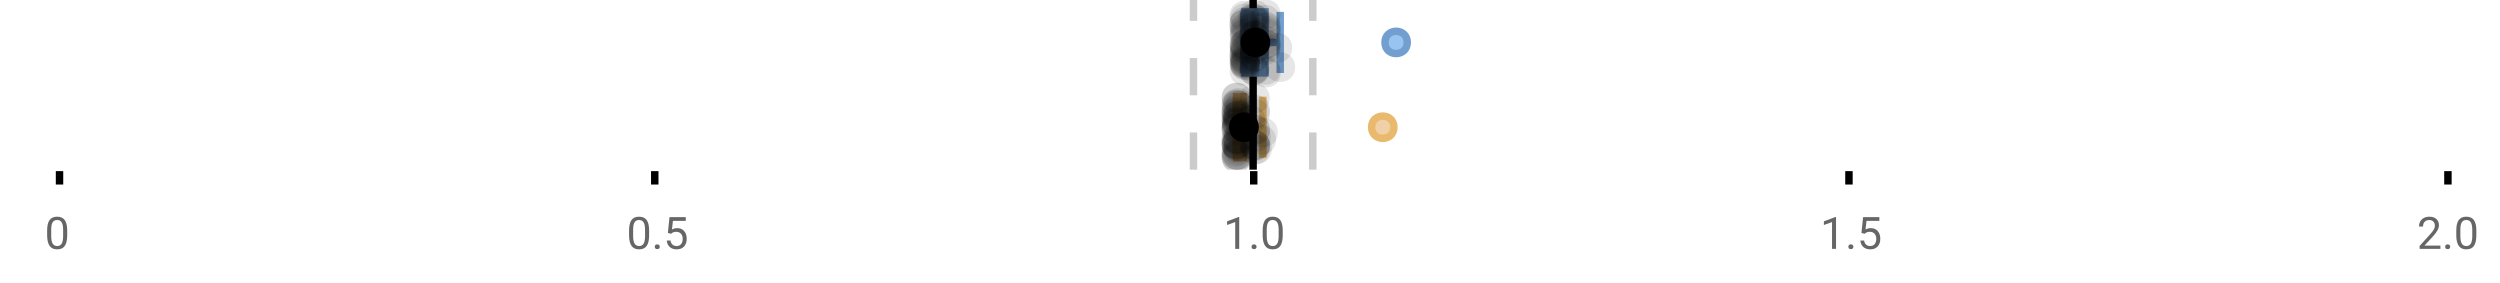 <?xml version="1.0" encoding="UTF-8"?>
<svg xmlns="http://www.w3.org/2000/svg" xmlns:xlink="http://www.w3.org/1999/xlink" width="672pt" height="76pt" viewBox="0 0 672 76" version="1.1">
<defs>
<clipPath id="clip1">
  <path d="M 335 0 L 338 0 L 338 45.602 L 335 45.602 Z M 335 0 "/>
</clipPath>
<clipPath id="clip2">
  <path d="M 319 0 L 322 0 L 322 45.602 L 319 45.602 Z M 319 0 "/>
</clipPath>
<clipPath id="clip3">
  <path d="M 351 0 L 354 0 L 354 45.602 L 351 45.602 Z M 351 0 "/>
</clipPath>
<clipPath id="clip4">
  <path d="M 340 2 L 403 2 L 403 45.602 L 340 45.602 Z M 340 2 "/>
</clipPath>
<clipPath id="clip5">
  <path d="M 303 2 L 366 2 L 366 45.602 L 303 45.602 Z M 303 2 "/>
</clipPath>
<clipPath id="clip6">
  <path d="M 328 37 L 337 37 L 337 45.602 L 328 45.602 Z M 328 37 "/>
</clipPath>
<clipPath id="clip7">
  <path d="M 328 38 L 337 38 L 337 45.602 L 328 45.602 Z M 328 38 "/>
</clipPath>
<clipPath id="clip8">
  <path d="M 328 37 L 337 37 L 337 45.602 L 328 45.602 Z M 328 37 "/>
</clipPath>
<clipPath id="clip9">
  <path d="M 328 38 L 337 38 L 337 45.602 L 328 45.602 Z M 328 38 "/>
</clipPath>
<clipPath id="clip10">
  <path d="M 328 37 L 337 37 L 337 45.602 L 328 45.602 Z M 328 37 "/>
</clipPath>
</defs>
<g id="surface539918">
<rect x="0" y="0" width="672" height="76" style="fill:rgb(100%,100%,100%);fill-opacity:1;stroke:none;"/>
<path style="fill:none;stroke-width:1;stroke-linecap:butt;stroke-linejoin:miter;stroke:rgb(0%,0%,0%);stroke-opacity:1;stroke-miterlimit:10;" d="M 8 23 L 8 24.801 " transform="matrix(2,0,0,2,0,0)"/>
<path style="fill:none;stroke-width:1;stroke-linecap:butt;stroke-linejoin:miter;stroke:rgb(0%,0%,0%);stroke-opacity:1;stroke-miterlimit:10;" d="M 88 23 L 88 24.801 " transform="matrix(2,0,0,2,0,0)"/>
<path style="fill:none;stroke-width:1;stroke-linecap:butt;stroke-linejoin:miter;stroke:rgb(0%,0%,0%);stroke-opacity:1;stroke-miterlimit:10;" d="M 168.5 23 L 168.5 24.801 " transform="matrix(2,0,0,2,0,0)"/>
<path style="fill:none;stroke-width:1;stroke-linecap:butt;stroke-linejoin:miter;stroke:rgb(0%,0%,0%);stroke-opacity:1;stroke-miterlimit:10;" d="M 248.5 23 L 248.5 24.801 " transform="matrix(2,0,0,2,0,0)"/>
<path style="fill:none;stroke-width:1;stroke-linecap:butt;stroke-linejoin:miter;stroke:rgb(0%,0%,0%);stroke-opacity:1;stroke-miterlimit:10;" d="M 329 23 L 329 24.801 " transform="matrix(2,0,0,2,0,0)"/>
<path style=" stroke:none;fill-rule:nonzero;fill:rgb(40%,40%,40%);fill-opacity:1;" d="M 18.062 63.262 C 18.062 64.535 17.844 65.48 17.406 66.105 C 16.977 66.723 16.301 67.027 15.375 67.027 C 14.469 67.027 13.797 66.727 13.359 66.121 C 12.922 65.52 12.691 64.613 12.672 63.402 L 12.672 61.965 C 12.672 60.707 12.883 59.773 13.312 59.168 C 13.75 58.555 14.43 58.246 15.359 58.246 C 16.273 58.246 16.953 58.543 17.391 59.137 C 17.828 59.723 18.051 60.629 18.062 61.855 Z M 16.969 61.777 C 16.969 60.863 16.836 60.195 16.578 59.777 C 16.328 59.352 15.922 59.137 15.359 59.137 C 14.805 59.137 14.398 59.352 14.141 59.777 C 13.891 60.195 13.766 60.836 13.766 61.699 L 13.766 63.434 C 13.766 64.352 13.895 65.035 14.156 65.48 C 14.426 65.918 14.832 66.137 15.375 66.137 C 15.906 66.137 16.301 65.93 16.562 65.512 C 16.82 65.098 16.957 64.445 16.969 63.559 Z M 12 55.77 "/>
<path style=" stroke:none;fill-rule:nonzero;fill:rgb(40%,40%,40%);fill-opacity:1;" d="M 174.484 63.262 C 174.484 64.535 174.266 65.48 173.828 66.105 C 173.398 66.723 172.723 67.027 171.797 67.027 C 170.891 67.027 170.219 66.727 169.781 66.121 C 169.344 65.52 169.113 64.613 169.094 63.402 L 169.094 61.965 C 169.094 60.707 169.305 59.773 169.734 59.168 C 170.172 58.555 170.852 58.246 171.781 58.246 C 172.695 58.246 173.375 58.543 173.812 59.137 C 174.25 59.723 174.473 60.629 174.484 61.855 Z M 173.391 61.777 C 173.391 60.863 173.258 60.195 173 59.777 C 172.75 59.352 172.344 59.137 171.781 59.137 C 171.227 59.137 170.82 59.352 170.562 59.777 C 170.312 60.195 170.188 60.836 170.188 61.699 L 170.188 63.434 C 170.188 64.352 170.316 65.035 170.578 65.48 C 170.848 65.918 171.254 66.137 171.797 66.137 C 172.328 66.137 172.723 65.93 172.984 65.512 C 173.242 65.098 173.379 64.445 173.391 63.559 Z M 176.004 66.34 C 176.004 66.152 176.055 65.996 176.16 65.871 C 176.273 65.746 176.441 65.684 176.66 65.684 C 176.887 65.684 177.059 65.746 177.176 65.871 C 177.289 65.996 177.348 66.152 177.348 66.34 C 177.348 66.52 177.289 66.668 177.176 66.793 C 177.059 66.906 176.887 66.965 176.66 66.965 C 176.441 66.965 176.273 66.906 176.16 66.793 C 176.055 66.668 176.004 66.52 176.004 66.34 Z M 179.523 62.621 L 179.961 58.371 L 184.336 58.371 L 184.336 59.371 L 180.883 59.371 L 180.617 61.699 C 181.043 61.449 181.523 61.324 182.055 61.324 C 182.824 61.324 183.438 61.586 183.898 62.105 C 184.355 62.617 184.586 63.309 184.586 64.184 C 184.586 65.059 184.344 65.754 183.867 66.262 C 183.398 66.773 182.734 67.027 181.883 67.027 C 181.133 67.027 180.516 66.82 180.039 66.402 C 179.559 65.977 179.289 65.395 179.227 64.652 L 180.242 64.652 C 180.312 65.145 180.492 65.512 180.773 65.762 C 181.055 66.012 181.422 66.137 181.883 66.137 C 182.383 66.137 182.777 65.965 183.07 65.621 C 183.359 65.277 183.508 64.805 183.508 64.199 C 183.508 63.629 183.352 63.168 183.039 62.824 C 182.727 62.48 182.309 62.309 181.789 62.309 C 181.32 62.309 180.949 62.41 180.68 62.605 L 180.398 62.84 Z M 168.422 55.77 "/>
<path style=" stroke:none;fill-rule:nonzero;fill:rgb(40%,40%,40%);fill-opacity:1;" d="M 333.105 66.902 L 332.027 66.902 L 332.027 59.684 L 329.84 60.48 L 329.84 59.496 L 332.949 58.324 L 333.105 58.324 Z M 336.422 66.34 C 336.422 66.152 336.473 65.996 336.578 65.871 C 336.691 65.746 336.859 65.684 337.078 65.684 C 337.305 65.684 337.477 65.746 337.594 65.871 C 337.707 65.996 337.766 66.152 337.766 66.34 C 337.766 66.52 337.707 66.668 337.594 66.793 C 337.477 66.906 337.305 66.965 337.078 66.965 C 336.859 66.965 336.691 66.906 336.578 66.793 C 336.473 66.668 336.422 66.52 336.422 66.34 Z M 344.797 63.262 C 344.797 64.535 344.578 65.48 344.141 66.105 C 343.711 66.723 343.035 67.027 342.109 67.027 C 341.203 67.027 340.531 66.727 340.094 66.121 C 339.656 65.52 339.426 64.613 339.406 63.402 L 339.406 61.965 C 339.406 60.707 339.617 59.773 340.047 59.168 C 340.484 58.555 341.164 58.246 342.094 58.246 C 343.008 58.246 343.688 58.543 344.125 59.137 C 344.562 59.723 344.785 60.629 344.797 61.855 Z M 343.703 61.777 C 343.703 60.863 343.57 60.195 343.312 59.777 C 343.062 59.352 342.656 59.137 342.094 59.137 C 341.539 59.137 341.133 59.352 340.875 59.777 C 340.625 60.195 340.5 60.836 340.5 61.699 L 340.5 63.434 C 340.5 64.352 340.629 65.035 340.891 65.48 C 341.16 65.918 341.566 66.137 342.109 66.137 C 342.641 66.137 343.035 65.93 343.297 65.512 C 343.555 65.098 343.691 64.445 343.703 63.559 Z M 328.84 55.77 "/>
<path style=" stroke:none;fill-rule:nonzero;fill:rgb(40%,40%,40%);fill-opacity:1;" d="M 493.527 66.902 L 492.449 66.902 L 492.449 59.684 L 490.262 60.48 L 490.262 59.496 L 493.371 58.324 L 493.527 58.324 Z M 496.844 66.34 C 496.844 66.152 496.895 65.996 497 65.871 C 497.113 65.746 497.281 65.684 497.5 65.684 C 497.727 65.684 497.898 65.746 498.016 65.871 C 498.129 65.996 498.188 66.152 498.188 66.34 C 498.188 66.52 498.129 66.668 498.016 66.793 C 497.898 66.906 497.727 66.965 497.5 66.965 C 497.281 66.965 497.113 66.906 497 66.793 C 496.895 66.668 496.844 66.52 496.844 66.34 Z M 500.359 62.621 L 500.797 58.371 L 505.172 58.371 L 505.172 59.371 L 501.719 59.371 L 501.453 61.699 C 501.879 61.449 502.359 61.324 502.891 61.324 C 503.66 61.324 504.273 61.586 504.734 62.105 C 505.191 62.617 505.422 63.309 505.422 64.184 C 505.422 65.059 505.18 65.754 504.703 66.262 C 504.234 66.773 503.57 67.027 502.719 67.027 C 501.969 67.027 501.352 66.82 500.875 66.402 C 500.395 65.977 500.125 65.395 500.062 64.652 L 501.078 64.652 C 501.148 65.145 501.328 65.512 501.609 65.762 C 501.891 66.012 502.258 66.137 502.719 66.137 C 503.219 66.137 503.613 65.965 503.906 65.621 C 504.195 65.277 504.344 64.805 504.344 64.199 C 504.344 63.629 504.188 63.168 503.875 62.824 C 503.562 62.48 503.145 62.309 502.625 62.309 C 502.156 62.309 501.785 62.41 501.516 62.605 L 501.234 62.84 Z M 489.262 55.77 "/>
<path style=" stroke:none;fill-rule:nonzero;fill:rgb(40%,40%,40%);fill-opacity:1;" d="M 655.98 66.902 L 650.387 66.902 L 650.387 66.121 L 653.34 62.84 C 653.777 62.34 654.078 61.941 654.246 61.637 C 654.41 61.324 654.496 61.004 654.496 60.668 C 654.496 60.223 654.359 59.855 654.09 59.574 C 653.828 59.285 653.469 59.137 653.012 59.137 C 652.48 59.137 652.062 59.293 651.762 59.605 C 651.457 59.91 651.309 60.336 651.309 60.887 L 650.23 60.887 C 650.23 60.098 650.48 59.461 650.98 58.98 C 651.488 58.492 652.168 58.246 653.012 58.246 C 653.812 58.246 654.441 58.457 654.902 58.871 C 655.359 59.289 655.59 59.848 655.59 60.543 C 655.59 61.379 655.051 62.379 653.98 63.543 L 651.699 66.012 L 655.98 66.012 Z M 657.266 66.34 C 657.266 66.152 657.316 65.996 657.422 65.871 C 657.535 65.746 657.703 65.684 657.922 65.684 C 658.148 65.684 658.32 65.746 658.438 65.871 C 658.551 65.996 658.609 66.152 658.609 66.34 C 658.609 66.52 658.551 66.668 658.438 66.793 C 658.32 66.906 658.148 66.965 657.922 66.965 C 657.703 66.965 657.535 66.906 657.422 66.793 C 657.316 66.668 657.266 66.52 657.266 66.34 Z M 665.641 63.262 C 665.641 64.535 665.422 65.48 664.984 66.105 C 664.555 66.723 663.879 67.027 662.953 67.027 C 662.047 67.027 661.375 66.727 660.938 66.121 C 660.5 65.52 660.27 64.613 660.25 63.402 L 660.25 61.965 C 660.25 60.707 660.461 59.773 660.891 59.168 C 661.328 58.555 662.008 58.246 662.938 58.246 C 663.852 58.246 664.531 58.543 664.969 59.137 C 665.406 59.723 665.629 60.629 665.641 61.855 Z M 664.547 61.777 C 664.547 60.863 664.414 60.195 664.156 59.777 C 663.906 59.352 663.5 59.137 662.938 59.137 C 662.383 59.137 661.977 59.352 661.719 59.777 C 661.469 60.195 661.344 60.836 661.344 61.699 L 661.344 63.434 C 661.344 64.352 661.473 65.035 661.734 65.48 C 662.004 65.918 662.41 66.137 662.953 66.137 C 663.484 66.137 663.879 65.93 664.141 65.512 C 664.398 65.098 664.535 64.445 664.547 63.559 Z M 649.684 55.77 "/>
<g clip-path="url(#clip1)" clip-rule="nonzero">
<path style="fill:none;stroke-width:1;stroke-linecap:butt;stroke-linejoin:miter;stroke:rgb(0%,0%,0%);stroke-opacity:1;stroke-miterlimit:10;" d="M -0.001 -0.001 L 22.8 -0.001 " transform="matrix(0,-2,2,0,336.841,45.6)"/>
</g>
<g clip-path="url(#clip2)" clip-rule="nonzero">
<path style="fill:none;stroke-width:1;stroke-linecap:butt;stroke-linejoin:miter;stroke:rgb(80%,80%,80%);stroke-opacity:1;stroke-dasharray:5,5;stroke-miterlimit:10;" d="M -0.001 0.001 L 22.8 0.001 " transform="matrix(0,-2,2,0,320.799,45.6)"/>
</g>
<g clip-path="url(#clip3)" clip-rule="nonzero">
<path style="fill:none;stroke-width:1;stroke-linecap:butt;stroke-linejoin:miter;stroke:rgb(80%,80%,80%);stroke-opacity:1;stroke-dasharray:5,5;stroke-miterlimit:10;" d="M -0.001 -0 L 22.8 -0 " transform="matrix(0,-2,2,0,352.883,45.6)"/>
</g>
<path style=" stroke:none;fill-rule:nonzero;fill:rgb(59.216%,76.863%,94.118%);fill-opacity:1;" d="M 334.621 3.191 L 340.039 3.191 L 340.039 19.605 L 334.621 19.605 Z M 334.621 3.191 "/>
<path style="fill:none;stroke-width:1;stroke-linecap:butt;stroke-linejoin:miter;stroke:rgb(44.706%,62.353%,81.176%);stroke-opacity:1;stroke-miterlimit:10;" d="M 168.42 1.596 L 168.42 9.805 Z M 168.42 1.596 " transform="matrix(2,0,0,2,0,0)"/>
<path style="fill:none;stroke-width:1;stroke-linecap:butt;stroke-linejoin:miter;stroke:rgb(44.706%,62.353%,81.176%);stroke-opacity:1;stroke-miterlimit:10;" d="M 167.311 1.596 L 170.02 1.596 L 170.02 9.803 L 167.311 9.803 Z M 167.311 1.596 " transform="matrix(2,0,0,2,0,0)"/>
<path style="fill:none;stroke-width:1;stroke-linecap:butt;stroke-linejoin:miter;stroke:rgb(44.706%,62.353%,81.176%);stroke-opacity:1;stroke-miterlimit:10;" d="M 167.186 1.596 L 167.186 9.805 M 167.186 5.699 L 167.311 5.699 M 172.062 1.596 L 172.062 9.805 M 172.062 5.699 L 170.02 5.699 Z M 172.062 5.699 " transform="matrix(2,0,0,2,0,0)"/>
<path style="fill-rule:nonzero;fill:rgb(59.216%,76.863%,94.118%);fill-opacity:1;stroke-width:1;stroke-linecap:butt;stroke-linejoin:miter;stroke:rgb(44.706%,62.353%,81.176%);stroke-opacity:1;stroke-miterlimit:10;" d="M 189.139 5.699 C 189.139 7.699 186.139 7.699 186.139 5.699 C 186.139 3.699 189.139 3.699 189.139 5.699 Z M 189.139 5.699 " transform="matrix(2,0,0,2,0,0)"/>
<path style="fill-rule:nonzero;fill:rgb(0%,0%,0%);fill-opacity:1;stroke-width:1;stroke-linecap:butt;stroke-linejoin:miter;stroke:rgb(0%,0%,0%);stroke-opacity:1;stroke-miterlimit:10;" d="M 170.217 5.699 C 170.217 7.699 167.217 7.699 167.217 5.699 C 167.217 3.699 170.217 3.699 170.217 5.699 Z M 170.217 5.699 " transform="matrix(2,0,0,2,0,0)"/>
<path style=" stroke:none;fill-rule:nonzero;fill:rgb(0%,0%,0%);fill-opacity:0.098;" d="M 338.371 6.66 C 338.371 11.996 330.371 11.996 330.371 6.66 C 330.371 1.328 338.371 1.328 338.371 6.66 Z M 338.371 6.66 "/>
<path style=" stroke:none;fill-rule:nonzero;fill:rgb(0%,0%,0%);fill-opacity:0.098;" d="M 338.449 14.836 C 338.449 20.172 330.449 20.172 330.449 14.836 C 330.449 9.504 338.449 9.504 338.449 14.836 Z M 338.449 14.836 "/>
<path style=" stroke:none;fill-rule:nonzero;fill:rgb(0%,0%,0%);fill-opacity:0.098;" d="M 338.48 12.168 C 338.48 17.5 330.48 17.5 330.48 12.168 C 330.48 6.836 338.48 6.836 338.48 12.168 Z M 338.48 12.168 "/>
<path style=" stroke:none;fill-rule:nonzero;fill:rgb(0%,0%,0%);fill-opacity:0.098;" d="M 338.484 15.32 C 338.484 20.652 330.484 20.652 330.484 15.32 C 330.484 9.988 338.484 9.988 338.484 15.32 Z M 338.484 15.32 "/>
<path style=" stroke:none;fill-rule:nonzero;fill:rgb(0%,0%,0%);fill-opacity:0.098;" d="M 338.496 16.645 C 338.496 21.977 330.496 21.977 330.496 16.645 C 330.496 11.312 338.496 11.312 338.496 16.645 Z M 338.496 16.645 "/>
<path style=" stroke:none;fill-rule:nonzero;fill:rgb(0%,0%,0%);fill-opacity:0.098;" d="M 338.508 4.234 C 338.508 9.566 330.508 9.566 330.508 4.234 C 330.508 -1.102 338.508 -1.102 338.508 4.234 Z M 338.508 4.234 "/>
<path style=" stroke:none;fill-rule:nonzero;fill:rgb(0%,0%,0%);fill-opacity:0.098;" d="M 338.52 9.348 C 338.52 14.684 330.52 14.684 330.52 9.348 C 330.52 4.016 338.52 4.016 338.52 9.348 Z M 338.52 9.348 "/>
<path style=" stroke:none;fill-rule:nonzero;fill:rgb(0%,0%,0%);fill-opacity:0.098;" d="M 338.523 17.043 C 338.523 22.379 330.523 22.379 330.523 17.043 C 330.523 11.711 338.523 11.711 338.523 17.043 Z M 338.523 17.043 "/>
<path style=" stroke:none;fill-rule:nonzero;fill:rgb(0%,0%,0%);fill-opacity:0.098;" d="M 338.547 19.062 C 338.547 24.395 330.547 24.395 330.547 19.062 C 330.547 13.727 338.547 13.727 338.547 19.062 Z M 338.547 19.062 "/>
<path style=" stroke:none;fill-rule:nonzero;fill:rgb(0%,0%,0%);fill-opacity:0.098;" d="M 338.562 12.004 C 338.562 17.336 330.562 17.336 330.562 12.004 C 330.562 6.672 338.562 6.672 338.562 12.004 Z M 338.562 12.004 "/>
<path style=" stroke:none;fill-rule:nonzero;fill:rgb(0%,0%,0%);fill-opacity:0.098;" d="M 338.566 6.465 C 338.566 11.797 330.566 11.797 330.566 6.465 C 330.566 1.129 338.566 1.129 338.566 6.465 Z M 338.566 6.465 "/>
<path style=" stroke:none;fill-rule:nonzero;fill:rgb(0%,0%,0%);fill-opacity:0.098;" d="M 338.582 14.242 C 338.582 19.578 330.582 19.578 330.582 14.242 C 330.582 8.91 338.582 8.91 338.582 14.242 Z M 338.582 14.242 "/>
<path style=" stroke:none;fill-rule:nonzero;fill:rgb(0%,0%,0%);fill-opacity:0.098;" d="M 338.594 13.711 C 338.594 19.043 330.594 19.043 330.594 13.711 C 330.594 8.375 338.594 8.375 338.594 13.711 Z M 338.594 13.711 "/>
<path style=" stroke:none;fill-rule:nonzero;fill:rgb(0%,0%,0%);fill-opacity:0.098;" d="M 338.598 8.156 C 338.598 13.488 330.598 13.488 330.598 8.156 C 330.598 2.824 338.598 2.824 338.598 8.156 Z M 338.598 8.156 "/>
<path style=" stroke:none;fill-rule:nonzero;fill:rgb(0%,0%,0%);fill-opacity:0.098;" d="M 338.605 13.035 C 338.605 18.367 330.605 18.367 330.605 13.035 C 330.605 7.703 338.605 7.703 338.605 13.035 Z M 338.605 13.035 "/>
<path style=" stroke:none;fill-rule:nonzero;fill:rgb(0%,0%,0%);fill-opacity:0.098;" d="M 338.629 4.891 C 338.629 10.223 330.629 10.223 330.629 4.891 C 330.629 -0.445 338.629 -0.445 338.629 4.891 Z M 338.629 4.891 "/>
<path style=" stroke:none;fill-rule:nonzero;fill:rgb(0%,0%,0%);fill-opacity:0.098;" d="M 338.645 12.547 C 338.645 17.879 330.645 17.879 330.645 12.547 C 330.645 7.215 338.645 7.215 338.645 12.547 Z M 338.645 12.547 "/>
<path style=" stroke:none;fill-rule:nonzero;fill:rgb(0%,0%,0%);fill-opacity:0.098;" d="M 338.668 5.859 C 338.668 11.195 330.668 11.195 330.668 5.859 C 330.668 0.527 338.668 0.527 338.668 5.859 Z M 338.668 5.859 "/>
<path style=" stroke:none;fill-rule:nonzero;fill:rgb(0%,0%,0%);fill-opacity:0.098;" d="M 338.676 8.797 C 338.676 14.133 330.676 14.133 330.676 8.797 C 330.676 3.465 338.676 3.465 338.676 8.797 Z M 338.676 8.797 "/>
<path style=" stroke:none;fill-rule:nonzero;fill:rgb(0%,0%,0%);fill-opacity:0.098;" d="M 338.684 10.059 C 338.684 15.391 330.684 15.391 330.684 10.059 C 330.684 4.727 338.684 4.727 338.684 10.059 Z M 338.684 10.059 "/>
<path style=" stroke:none;fill-rule:nonzero;fill:rgb(0%,0%,0%);fill-opacity:0.098;" d="M 338.691 15.977 C 338.691 21.309 330.691 21.309 330.691 15.977 C 330.691 10.645 338.691 10.645 338.691 15.977 Z M 338.691 15.977 "/>
<path style=" stroke:none;fill-rule:nonzero;fill:rgb(0%,0%,0%);fill-opacity:0.098;" d="M 338.695 15.859 C 338.695 21.195 330.695 21.195 330.695 15.859 C 330.695 10.527 338.695 10.527 338.695 15.859 Z M 338.695 15.859 "/>
<path style=" stroke:none;fill-rule:nonzero;fill:rgb(0%,0%,0%);fill-opacity:0.098;" d="M 338.699 7.535 C 338.699 12.867 330.699 12.867 330.699 7.535 C 330.699 2.199 338.699 2.199 338.699 7.535 Z M 338.699 7.535 "/>
<path style=" stroke:none;fill-rule:nonzero;fill:rgb(0%,0%,0%);fill-opacity:0.098;" d="M 338.707 17.391 C 338.707 22.723 330.707 22.723 330.707 17.391 C 330.707 12.059 338.707 12.059 338.707 17.391 Z M 338.707 17.391 "/>
<path style=" stroke:none;fill-rule:nonzero;fill:rgb(0%,0%,0%);fill-opacity:0.098;" d="M 338.742 16.504 C 338.742 21.836 330.742 21.836 330.742 16.504 C 330.742 11.168 338.742 11.168 338.742 16.504 Z M 338.742 16.504 "/>
<path style=" stroke:none;fill-rule:nonzero;fill:rgb(0%,0%,0%);fill-opacity:0.098;" d="M 338.746 11.809 C 338.746 17.145 330.746 17.145 330.746 11.809 C 330.746 6.477 338.746 6.477 338.746 11.809 Z M 338.746 11.809 "/>
<path style=" stroke:none;fill-rule:nonzero;fill:rgb(0%,0%,0%);fill-opacity:0.098;" d="M 338.746 16.941 C 338.746 22.277 330.746 22.277 330.746 16.941 C 330.746 11.609 338.746 11.609 338.746 16.941 Z M 338.746 16.941 "/>
<path style=" stroke:none;fill-rule:nonzero;fill:rgb(0%,0%,0%);fill-opacity:0.098;" d="M 338.746 17.562 C 338.746 22.895 330.746 22.895 330.746 17.562 C 330.746 12.227 338.746 12.227 338.746 17.562 Z M 338.746 17.562 "/>
<path style=" stroke:none;fill-rule:nonzero;fill:rgb(0%,0%,0%);fill-opacity:0.098;" d="M 338.766 13.312 C 338.766 18.645 330.766 18.645 330.766 13.312 C 330.766 7.98 338.766 7.98 338.766 13.312 Z M 338.766 13.312 "/>
<path style=" stroke:none;fill-rule:nonzero;fill:rgb(0%,0%,0%);fill-opacity:0.098;" d="M 340.672 5.055 C 340.672 10.391 332.672 10.391 332.672 5.055 C 332.672 -0.277 340.672 -0.277 340.672 5.055 Z M 340.672 5.055 "/>
<path style=" stroke:none;fill-rule:nonzero;fill:rgb(0%,0%,0%);fill-opacity:0.098;" d="M 341.008 9.461 C 341.008 14.797 333.008 14.797 333.008 9.461 C 333.008 4.129 341.008 4.129 341.008 9.461 Z M 341.008 9.461 "/>
<path style=" stroke:none;fill-rule:nonzero;fill:rgb(0%,0%,0%);fill-opacity:0.098;" d="M 341.008 18.879 C 341.008 24.215 333.008 24.215 333.008 18.879 C 333.008 13.547 341.008 13.547 341.008 18.879 Z M 341.008 18.879 "/>
<path style=" stroke:none;fill-rule:nonzero;fill:rgb(0%,0%,0%);fill-opacity:0.098;" d="M 341.047 4.988 C 341.047 10.32 333.047 10.32 333.047 4.988 C 333.047 -0.344 341.047 -0.344 341.047 4.988 Z M 341.047 4.988 "/>
<path style=" stroke:none;fill-rule:nonzero;fill:rgb(0%,0%,0%);fill-opacity:0.098;" d="M 341.047 15.461 C 341.047 20.797 333.047 20.797 333.047 15.461 C 333.047 10.129 341.047 10.129 341.047 15.461 Z M 341.047 15.461 "/>
<path style=" stroke:none;fill-rule:nonzero;fill:rgb(0%,0%,0%);fill-opacity:0.098;" d="M 341.109 18.938 C 341.109 24.273 333.109 24.273 333.109 18.938 C 333.109 13.605 341.109 13.605 341.109 18.938 Z M 341.109 18.938 "/>
<path style=" stroke:none;fill-rule:nonzero;fill:rgb(0%,0%,0%);fill-opacity:0.098;" d="M 341.121 7.16 C 341.121 12.496 333.121 12.496 333.121 7.16 C 333.121 1.828 341.121 1.828 341.121 7.16 Z M 341.121 7.16 "/>
<path style=" stroke:none;fill-rule:nonzero;fill:rgb(0%,0%,0%);fill-opacity:0.098;" d="M 341.16 9.566 C 341.16 14.898 333.16 14.898 333.16 9.566 C 333.16 4.234 341.16 4.234 341.16 9.566 Z M 341.16 9.566 "/>
<path style=" stroke:none;fill-rule:nonzero;fill:rgb(0%,0%,0%);fill-opacity:0.098;" d="M 341.18 3.91 C 341.18 9.246 333.18 9.246 333.18 3.91 C 333.18 -1.422 341.18 -1.422 341.18 3.91 Z M 341.18 3.91 "/>
<path style=" stroke:none;fill-rule:nonzero;fill:rgb(0%,0%,0%);fill-opacity:0.098;" d="M 341.219 18.418 C 341.219 23.75 333.219 23.75 333.219 18.418 C 333.219 13.086 341.219 13.086 341.219 18.418 Z M 341.219 18.418 "/>
<path style=" stroke:none;fill-rule:nonzero;fill:rgb(0%,0%,0%);fill-opacity:0.098;" d="M 341.23 15.035 C 341.23 20.367 333.23 20.367 333.23 15.035 C 333.23 9.699 341.23 9.699 341.23 15.035 Z M 341.23 15.035 "/>
<path style=" stroke:none;fill-rule:nonzero;fill:rgb(0%,0%,0%);fill-opacity:0.098;" d="M 341.254 13.469 C 341.254 18.805 333.254 18.805 333.254 13.469 C 333.254 8.137 341.254 8.137 341.254 13.469 Z M 341.254 13.469 "/>
<path style=" stroke:none;fill-rule:nonzero;fill:rgb(0%,0%,0%);fill-opacity:0.098;" d="M 341.297 12.762 C 341.297 18.098 333.297 18.098 333.297 12.762 C 333.297 7.43 341.297 7.43 341.297 12.762 Z M 341.297 12.762 "/>
<path style=" stroke:none;fill-rule:nonzero;fill:rgb(0%,0%,0%);fill-opacity:0.098;" d="M 341.316 5.871 C 341.316 11.203 333.316 11.203 333.316 5.871 C 333.316 0.539 341.316 0.539 341.316 5.871 Z M 341.316 5.871 "/>
<path style=" stroke:none;fill-rule:nonzero;fill:rgb(0%,0%,0%);fill-opacity:0.098;" d="M 341.328 5.207 C 341.328 10.539 333.328 10.539 333.328 5.207 C 333.328 -0.125 341.328 -0.125 341.328 5.207 Z M 341.328 5.207 "/>
<path style=" stroke:none;fill-rule:nonzero;fill:rgb(0%,0%,0%);fill-opacity:0.098;" d="M 344.023 13.457 C 344.023 18.789 336.023 18.789 336.023 13.457 C 336.023 8.121 344.023 8.121 344.023 13.457 Z M 344.023 13.457 "/>
<path style=" stroke:none;fill-rule:nonzero;fill:rgb(0%,0%,0%);fill-opacity:0.098;" d="M 344.094 5.336 C 344.094 10.668 336.094 10.668 336.094 5.336 C 336.094 0 344.094 0 344.094 5.336 Z M 344.094 5.336 "/>
<path style=" stroke:none;fill-rule:nonzero;fill:rgb(0%,0%,0%);fill-opacity:0.098;" d="M 344.105 18.793 C 344.105 24.125 336.105 24.125 336.105 18.793 C 336.105 13.461 344.105 13.461 344.105 18.793 Z M 344.105 18.793 "/>
<path style=" stroke:none;fill-rule:nonzero;fill:rgb(0%,0%,0%);fill-opacity:0.098;" d="M 344.184 10.918 C 344.184 16.25 336.184 16.25 336.184 10.918 C 336.184 5.582 344.184 5.582 344.184 10.918 Z M 344.184 10.918 "/>
<path style=" stroke:none;fill-rule:nonzero;fill:rgb(0%,0%,0%);fill-opacity:0.098;" d="M 344.195 3.848 C 344.195 9.18 336.195 9.18 336.195 3.848 C 336.195 -1.484 344.195 -1.484 344.195 3.848 Z M 344.195 3.848 "/>
<path style=" stroke:none;fill-rule:nonzero;fill:rgb(0%,0%,0%);fill-opacity:0.098;" d="M 344.211 11.82 C 344.211 17.156 336.211 17.156 336.211 11.82 C 336.211 6.488 344.211 6.488 344.211 11.82 Z M 344.211 11.82 "/>
<path style=" stroke:none;fill-rule:nonzero;fill:rgb(0%,0%,0%);fill-opacity:0.098;" d="M 344.215 11.988 C 344.215 17.32 336.215 17.32 336.215 11.988 C 336.215 6.656 344.215 6.656 344.215 11.988 Z M 344.215 11.988 "/>
<path style=" stroke:none;fill-rule:nonzero;fill:rgb(0%,0%,0%);fill-opacity:0.098;" d="M 344.227 8.25 C 344.227 13.582 336.227 13.582 336.227 8.25 C 336.227 2.918 344.227 2.918 344.227 8.25 Z M 344.227 8.25 "/>
<path style=" stroke:none;fill-rule:nonzero;fill:rgb(0%,0%,0%);fill-opacity:0.098;" d="M 344.242 7.547 C 344.242 12.883 336.242 12.883 336.242 7.547 C 336.242 2.215 344.242 2.215 344.242 7.547 Z M 344.242 7.547 "/>
<path style=" stroke:none;fill-rule:nonzero;fill:rgb(0%,0%,0%);fill-opacity:0.098;" d="M 344.246 7.094 C 344.246 12.43 336.246 12.43 336.246 7.094 C 336.246 1.762 344.246 1.762 344.246 7.094 Z M 344.246 7.094 "/>
<path style=" stroke:none;fill-rule:nonzero;fill:rgb(0%,0%,0%);fill-opacity:0.098;" d="M 344.25 8.969 C 344.25 14.301 336.25 14.301 336.25 8.969 C 336.25 3.633 344.25 3.633 344.25 8.969 Z M 344.25 8.969 "/>
<path style=" stroke:none;fill-rule:nonzero;fill:rgb(0%,0%,0%);fill-opacity:0.098;" d="M 344.254 12.812 C 344.254 18.145 336.254 18.145 336.254 12.812 C 336.254 7.48 344.254 7.48 344.254 12.812 Z M 344.254 12.812 "/>
<path style=" stroke:none;fill-rule:nonzero;fill:rgb(0%,0%,0%);fill-opacity:0.098;" d="M 344.301 19.492 C 344.301 24.824 336.301 24.824 336.301 19.492 C 336.301 14.156 344.301 14.156 344.301 19.492 Z M 344.301 19.492 "/>
<path style=" stroke:none;fill-rule:nonzero;fill:rgb(0%,0%,0%);fill-opacity:0.098;" d="M 347.328 12.84 C 347.328 18.172 339.328 18.172 339.328 12.84 C 339.328 7.504 347.328 7.504 347.328 12.84 Z M 347.328 12.84 "/>
<path style=" stroke:none;fill-rule:nonzero;fill:rgb(0%,0%,0%);fill-opacity:0.098;" d="M 348.125 18.039 C 348.125 23.371 340.125 23.371 340.125 18.039 C 340.125 12.707 348.125 12.707 348.125 18.039 Z M 348.125 18.039 "/>
<path style=" stroke:none;fill-rule:nonzero;fill:rgb(93.725%,81.569%,65.49%);fill-opacity:1;" d="M 332.391 25.992 L 334.16 25.992 L 334.16 42.406 L 332.391 42.406 Z M 332.391 25.992 "/>
<path style="fill:none;stroke-width:1;stroke-linecap:butt;stroke-linejoin:miter;stroke:rgb(91.373%,72.549%,43.137%);stroke-opacity:1;stroke-miterlimit:10;" d="M 166.318 12.996 L 166.318 21.203 Z M 166.318 12.996 " transform="matrix(2,0,0,2,0,0)"/>
<path style="fill:none;stroke-width:1;stroke-linecap:butt;stroke-linejoin:miter;stroke:rgb(91.373%,72.549%,43.137%);stroke-opacity:1;stroke-miterlimit:10;" d="M 166.195 12.996 L 167.08 12.996 L 167.08 21.203 L 166.195 21.203 Z M 166.195 12.996 " transform="matrix(2,0,0,2,0,0)"/>
<path style="fill:none;stroke-width:1;stroke-linecap:butt;stroke-linejoin:miter;stroke:rgb(91.373%,72.549%,43.137%);stroke-opacity:1;stroke-miterlimit:10;" d="M 166.16 12.996 L 166.16 21.203 M 166.16 17.1 L 166.195 17.1 M 169.732 12.996 L 169.732 21.203 M 169.732 17.1 L 167.08 17.1 Z M 169.732 17.1 " transform="matrix(2,0,0,2,0,0)"/>
<path style=" stroke:none;fill-rule:nonzero;fill:rgb(93.725%,81.569%,65.49%);fill-opacity:1;" d="M 374.688 34.199 C 374.688 38.199 368.688 38.199 368.688 34.199 C 368.688 30.199 374.688 30.199 374.688 34.199 Z M 374.688 34.199 "/>
<g clip-path="url(#clip4)" clip-rule="nonzero">
<path style="fill:none;stroke-width:1;stroke-linecap:butt;stroke-linejoin:miter;stroke:rgb(91.373%,72.549%,43.137%);stroke-opacity:1;stroke-miterlimit:10;" d="M 187.344 17.1 C 187.344 19.1 184.344 19.1 184.344 17.1 C 184.344 15.1 187.344 15.1 187.344 17.1 Z M 187.344 17.1 " transform="matrix(2,0,0,2,0,0)"/>
</g>
<path style=" stroke:none;fill-rule:nonzero;fill:rgb(0%,0%,0%);fill-opacity:1;" d="M 337.371 34.199 C 337.371 38.199 331.371 38.199 331.371 34.199 C 331.371 30.199 337.371 30.199 337.371 34.199 Z M 337.371 34.199 "/>
<g clip-path="url(#clip5)" clip-rule="nonzero">
<path style="fill:none;stroke-width:1;stroke-linecap:butt;stroke-linejoin:miter;stroke:rgb(0%,0%,0%);stroke-opacity:1;stroke-miterlimit:10;" d="M 168.686 17.1 C 168.686 19.1 165.686 19.1 165.686 17.1 C 165.686 15.1 168.686 15.1 168.686 17.1 Z M 168.686 17.1 " transform="matrix(2,0,0,2,0,0)"/>
</g>
<path style=" stroke:none;fill-rule:nonzero;fill:rgb(0%,0%,0%);fill-opacity:0.098;" d="M 336.32 30.117 C 336.32 35.449 328.32 35.449 328.32 30.117 C 328.32 24.781 336.32 24.781 336.32 30.117 Z M 336.32 30.117 "/>
<path style=" stroke:none;fill-rule:nonzero;fill:rgb(0%,0%,0%);fill-opacity:0.098;" d="M 336.336 34.945 C 336.336 40.277 328.336 40.277 328.336 34.945 C 328.336 29.609 336.336 29.609 336.336 34.945 Z M 336.336 34.945 "/>
<path style=" stroke:none;fill-rule:nonzero;fill:rgb(0%,0%,0%);fill-opacity:0.098;" d="M 336.336 31.609 C 336.336 36.945 328.336 36.945 328.336 31.609 C 328.336 26.277 336.336 26.277 336.336 31.609 Z M 336.336 31.609 "/>
<g clip-path="url(#clip6)" clip-rule="nonzero">
<path style=" stroke:none;fill-rule:nonzero;fill:rgb(0%,0%,0%);fill-opacity:0.098;" d="M 336.34 41.648 C 336.34 46.984 328.34 46.984 328.34 41.648 C 328.34 36.316 336.34 36.316 336.34 41.648 Z M 336.34 41.648 "/>
</g>
<path style=" stroke:none;fill-rule:nonzero;fill:rgb(0%,0%,0%);fill-opacity:0.098;" d="M 336.34 38.562 C 336.34 43.895 328.34 43.895 328.34 38.562 C 328.34 33.23 336.34 33.23 336.34 38.562 Z M 336.34 38.562 "/>
<path style=" stroke:none;fill-rule:nonzero;fill:rgb(0%,0%,0%);fill-opacity:0.098;" d="M 336.352 28.074 C 336.352 33.406 328.352 33.406 328.352 28.074 C 328.352 22.738 336.352 22.738 336.352 28.074 Z M 336.352 28.074 "/>
<path style=" stroke:none;fill-rule:nonzero;fill:rgb(0%,0%,0%);fill-opacity:0.098;" d="M 336.355 40.836 C 336.355 46.168 328.355 46.168 328.355 40.836 C 328.355 35.5 336.355 35.5 336.355 40.836 Z M 336.355 40.836 "/>
<path style=" stroke:none;fill-rule:nonzero;fill:rgb(0%,0%,0%);fill-opacity:0.098;" d="M 336.359 37.582 C 336.359 42.914 328.359 42.914 328.359 37.582 C 328.359 32.25 336.359 32.25 336.359 37.582 Z M 336.359 37.582 "/>
<path style=" stroke:none;fill-rule:nonzero;fill:rgb(0%,0%,0%);fill-opacity:0.098;" d="M 336.363 38.633 C 336.363 43.965 328.363 43.965 328.363 38.633 C 328.363 33.297 336.363 33.297 336.363 38.633 Z M 336.363 38.633 "/>
<path style=" stroke:none;fill-rule:nonzero;fill:rgb(0%,0%,0%);fill-opacity:0.098;" d="M 336.367 34.508 C 336.367 39.844 328.367 39.844 328.367 34.508 C 328.367 29.176 336.367 29.176 336.367 34.508 Z M 336.367 34.508 "/>
<path style=" stroke:none;fill-rule:nonzero;fill:rgb(0%,0%,0%);fill-opacity:0.098;" d="M 336.367 38.844 C 336.367 44.176 328.367 44.176 328.367 38.844 C 328.367 33.512 336.367 33.512 336.367 38.844 Z M 336.367 38.844 "/>
<path style=" stroke:none;fill-rule:nonzero;fill:rgb(0%,0%,0%);fill-opacity:0.098;" d="M 336.379 37.297 C 336.379 42.629 328.379 42.629 328.379 37.297 C 328.379 31.965 336.379 31.965 336.379 37.297 Z M 336.379 37.297 "/>
<path style=" stroke:none;fill-rule:nonzero;fill:rgb(0%,0%,0%);fill-opacity:0.098;" d="M 336.383 29.512 C 336.383 34.848 328.383 34.848 328.383 29.512 C 328.383 24.18 336.383 24.18 336.383 29.512 Z M 336.383 29.512 "/>
<path style=" stroke:none;fill-rule:nonzero;fill:rgb(0%,0%,0%);fill-opacity:0.098;" d="M 336.387 32.77 C 336.387 38.105 328.387 38.105 328.387 32.77 C 328.387 27.438 336.387 27.438 336.387 32.77 Z M 336.387 32.77 "/>
<path style=" stroke:none;fill-rule:nonzero;fill:rgb(0%,0%,0%);fill-opacity:0.098;" d="M 336.391 30.906 C 336.391 36.242 328.391 36.242 328.391 30.906 C 328.391 25.574 336.391 25.574 336.391 30.906 Z M 336.391 30.906 "/>
<path style=" stroke:none;fill-rule:nonzero;fill:rgb(0%,0%,0%);fill-opacity:0.098;" d="M 336.391 32.688 C 336.391 38.02 328.391 38.02 328.391 32.688 C 328.391 27.355 336.391 27.355 336.391 32.688 Z M 336.391 32.688 "/>
<path style=" stroke:none;fill-rule:nonzero;fill:rgb(0%,0%,0%);fill-opacity:0.098;" d="M 336.398 26.207 C 336.398 31.539 328.398 31.539 328.398 26.207 C 328.398 20.871 336.398 20.871 336.398 26.207 Z M 336.398 26.207 "/>
<path style=" stroke:none;fill-rule:nonzero;fill:rgb(0%,0%,0%);fill-opacity:0.098;" d="M 336.406 26.305 C 336.406 31.637 328.406 31.637 328.406 26.305 C 328.406 20.973 336.406 20.973 336.406 26.305 Z M 336.406 26.305 "/>
<path style=" stroke:none;fill-rule:nonzero;fill:rgb(0%,0%,0%);fill-opacity:0.098;" d="M 336.406 34.457 C 336.406 39.789 328.406 39.789 328.406 34.457 C 328.406 29.125 336.406 29.125 336.406 34.457 Z M 336.406 34.457 "/>
<g clip-path="url(#clip7)" clip-rule="nonzero">
<path style=" stroke:none;fill-rule:nonzero;fill:rgb(0%,0%,0%);fill-opacity:0.098;" d="M 336.406 42.402 C 336.406 47.734 328.406 47.734 328.406 42.402 C 328.406 37.066 336.406 37.066 336.406 42.402 Z M 336.406 42.402 "/>
</g>
<path style=" stroke:none;fill-rule:nonzero;fill:rgb(0%,0%,0%);fill-opacity:0.098;" d="M 336.406 30.328 C 336.406 35.66 328.406 35.66 328.406 30.328 C 328.406 24.996 336.406 24.996 336.406 30.328 Z M 336.406 30.328 "/>
<g clip-path="url(#clip8)" clip-rule="nonzero">
<path style=" stroke:none;fill-rule:nonzero;fill:rgb(0%,0%,0%);fill-opacity:0.098;" d="M 336.418 41.66 C 336.418 46.992 328.418 46.992 328.418 41.66 C 328.418 36.324 336.418 36.324 336.418 41.66 Z M 336.418 41.66 "/>
</g>
<path style=" stroke:none;fill-rule:nonzero;fill:rgb(0%,0%,0%);fill-opacity:0.098;" d="M 336.422 38.949 C 336.422 44.285 328.422 44.285 328.422 38.949 C 328.422 33.617 336.422 33.617 336.422 38.949 Z M 336.422 38.949 "/>
<path style=" stroke:none;fill-rule:nonzero;fill:rgb(0%,0%,0%);fill-opacity:0.098;" d="M 336.422 33.402 C 336.422 38.734 328.422 38.734 328.422 33.402 C 328.422 28.066 336.422 28.066 336.422 33.402 Z M 336.422 33.402 "/>
<path style=" stroke:none;fill-rule:nonzero;fill:rgb(0%,0%,0%);fill-opacity:0.098;" d="M 336.426 28.305 C 336.426 33.637 328.426 33.637 328.426 28.305 C 328.426 22.969 336.426 22.969 336.426 28.305 Z M 336.426 28.305 "/>
<path style=" stroke:none;fill-rule:nonzero;fill:rgb(0%,0%,0%);fill-opacity:0.098;" d="M 336.426 39.109 C 336.426 44.445 328.426 44.445 328.426 39.109 C 328.426 33.777 336.426 33.777 336.426 39.109 Z M 336.426 39.109 "/>
<g clip-path="url(#clip9)" clip-rule="nonzero">
<path style=" stroke:none;fill-rule:nonzero;fill:rgb(0%,0%,0%);fill-opacity:0.098;" d="M 336.434 42.363 C 336.434 47.699 328.434 47.699 328.434 42.363 C 328.434 37.031 336.434 37.031 336.434 42.363 Z M 336.434 42.363 "/>
</g>
<path style=" stroke:none;fill-rule:nonzero;fill:rgb(0%,0%,0%);fill-opacity:0.098;" d="M 336.453 34.062 C 336.453 39.395 328.453 39.395 328.453 34.062 C 328.453 28.73 336.453 28.73 336.453 34.062 Z M 336.453 34.062 "/>
<path style=" stroke:none;fill-rule:nonzero;fill:rgb(0%,0%,0%);fill-opacity:0.098;" d="M 336.465 33.305 C 336.465 38.637 328.465 38.637 328.465 33.305 C 328.465 27.973 336.465 27.973 336.465 33.305 Z M 336.465 33.305 "/>
<path style=" stroke:none;fill-rule:nonzero;fill:rgb(0%,0%,0%);fill-opacity:0.098;" d="M 336.59 31.227 C 336.59 36.559 328.59 36.559 328.59 31.227 C 328.59 25.891 336.59 25.891 336.59 31.227 Z M 336.59 31.227 "/>
<path style=" stroke:none;fill-rule:nonzero;fill:rgb(0%,0%,0%);fill-opacity:0.098;" d="M 336.688 32.941 C 336.688 38.277 328.688 38.277 328.688 32.941 C 328.688 27.609 336.688 27.609 336.688 32.941 Z M 336.688 32.941 "/>
<path style=" stroke:none;fill-rule:nonzero;fill:rgb(0%,0%,0%);fill-opacity:0.098;" d="M 336.75 28.371 C 336.75 33.707 328.75 33.707 328.75 28.371 C 328.75 23.039 336.75 23.039 336.75 28.371 Z M 336.75 28.371 "/>
<path style=" stroke:none;fill-rule:nonzero;fill:rgb(0%,0%,0%);fill-opacity:0.098;" d="M 336.77 39.656 C 336.77 44.988 328.77 44.988 328.77 39.656 C 328.77 34.324 336.77 34.324 336.77 39.656 Z M 336.77 39.656 "/>
<path style=" stroke:none;fill-rule:nonzero;fill:rgb(0%,0%,0%);fill-opacity:0.098;" d="M 336.77 31.785 C 336.77 37.117 328.77 37.117 328.77 31.785 C 328.77 26.453 336.77 26.453 336.77 31.785 Z M 336.77 31.785 "/>
<path style=" stroke:none;fill-rule:nonzero;fill:rgb(0%,0%,0%);fill-opacity:0.098;" d="M 336.773 31.152 C 336.773 36.488 328.773 36.488 328.773 31.152 C 328.773 25.82 336.773 25.82 336.773 31.152 Z M 336.773 31.152 "/>
<g clip-path="url(#clip10)" clip-rule="nonzero">
<path style=" stroke:none;fill-rule:nonzero;fill:rgb(0%,0%,0%);fill-opacity:0.098;" d="M 336.785 41.664 C 336.785 47 328.785 47 328.785 41.664 C 328.785 36.332 336.785 36.332 336.785 41.664 Z M 336.785 41.664 "/>
</g>
<path style=" stroke:none;fill-rule:nonzero;fill:rgb(0%,0%,0%);fill-opacity:0.098;" d="M 336.789 37.43 C 336.789 42.762 328.789 42.762 328.789 37.43 C 328.789 32.098 336.789 32.098 336.789 37.43 Z M 336.789 37.43 "/>
<path style=" stroke:none;fill-rule:nonzero;fill:rgb(0%,0%,0%);fill-opacity:0.098;" d="M 336.797 32.074 C 336.797 37.406 328.797 37.406 328.797 32.074 C 328.797 26.742 336.797 26.742 336.797 32.074 Z M 336.797 32.074 "/>
<path style=" stroke:none;fill-rule:nonzero;fill:rgb(0%,0%,0%);fill-opacity:0.098;" d="M 336.809 27.676 C 336.809 33.012 328.809 33.012 328.809 27.676 C 328.809 22.344 336.809 22.344 336.809 27.676 Z M 336.809 27.676 "/>
<path style=" stroke:none;fill-rule:nonzero;fill:rgb(0%,0%,0%);fill-opacity:0.098;" d="M 336.812 40.301 C 336.812 45.633 328.812 45.633 328.812 40.301 C 328.812 34.965 336.812 34.965 336.812 40.301 Z M 336.812 40.301 "/>
<path style=" stroke:none;fill-rule:nonzero;fill:rgb(0%,0%,0%);fill-opacity:0.098;" d="M 336.82 37.973 C 336.82 43.305 328.82 43.305 328.82 37.973 C 328.82 32.637 336.82 32.637 336.82 37.973 Z M 336.82 37.973 "/>
<path style=" stroke:none;fill-rule:nonzero;fill:rgb(0%,0%,0%);fill-opacity:0.098;" d="M 336.848 37.363 C 336.848 42.695 328.848 42.695 328.848 37.363 C 328.848 32.027 336.848 32.027 336.848 37.363 Z M 336.848 37.363 "/>
<path style=" stroke:none;fill-rule:nonzero;fill:rgb(0%,0%,0%);fill-opacity:0.098;" d="M 336.848 30.82 C 336.848 36.152 328.848 36.152 328.848 30.82 C 328.848 25.488 336.848 25.488 336.848 30.82 Z M 336.848 30.82 "/>
<path style=" stroke:none;fill-rule:nonzero;fill:rgb(0%,0%,0%);fill-opacity:0.098;" d="M 336.852 39.273 C 336.852 44.605 328.852 44.605 328.852 39.273 C 328.852 33.938 336.852 33.938 336.852 39.273 Z M 336.852 39.273 "/>
<path style=" stroke:none;fill-rule:nonzero;fill:rgb(0%,0%,0%);fill-opacity:0.098;" d="M 337.512 28.312 C 337.512 33.648 329.512 33.648 329.512 28.312 C 329.512 22.98 337.512 22.98 337.512 28.312 Z M 337.512 28.312 "/>
<path style=" stroke:none;fill-rule:nonzero;fill:rgb(0%,0%,0%);fill-opacity:0.098;" d="M 340.109 32.246 C 340.109 37.578 332.109 37.578 332.109 32.246 C 332.109 26.914 340.109 26.914 340.109 32.246 Z M 340.109 32.246 "/>
<path style=" stroke:none;fill-rule:nonzero;fill:rgb(0%,0%,0%);fill-opacity:0.098;" d="M 341.293 26.398 C 341.293 31.73 333.293 31.73 333.293 26.398 C 333.293 21.062 341.293 21.062 341.293 26.398 Z M 341.293 26.398 "/>
<path style=" stroke:none;fill-rule:nonzero;fill:rgb(0%,0%,0%);fill-opacity:0.098;" d="M 341.309 40.203 C 341.309 45.535 333.309 45.535 333.309 40.203 C 333.309 34.867 341.309 34.867 341.309 40.203 Z M 341.309 40.203 "/>
<path style=" stroke:none;fill-rule:nonzero;fill:rgb(0%,0%,0%);fill-opacity:0.098;" d="M 341.336 35.004 C 341.336 40.336 333.336 40.336 333.336 35.004 C 333.336 29.668 341.336 29.668 341.336 35.004 Z M 341.336 35.004 "/>
<path style=" stroke:none;fill-rule:nonzero;fill:rgb(0%,0%,0%);fill-opacity:0.098;" d="M 341.348 39.02 C 341.348 44.355 333.348 44.355 333.348 39.02 C 333.348 33.688 341.348 33.688 341.348 39.02 Z M 341.348 39.02 "/>
<path style=" stroke:none;fill-rule:nonzero;fill:rgb(0%,0%,0%);fill-opacity:0.098;" d="M 341.363 30.621 C 341.363 35.953 333.363 35.953 333.363 30.621 C 333.363 25.289 341.363 25.289 341.363 30.621 Z M 341.363 30.621 "/>
<path style=" stroke:none;fill-rule:nonzero;fill:rgb(0%,0%,0%);fill-opacity:0.098;" d="M 341.367 29.516 C 341.367 34.848 333.367 34.848 333.367 29.516 C 333.367 24.18 341.367 24.18 341.367 29.516 Z M 341.367 29.516 "/>
<path style=" stroke:none;fill-rule:nonzero;fill:rgb(0%,0%,0%);fill-opacity:0.098;" d="M 341.371 34.734 C 341.371 40.066 333.371 40.066 333.371 34.734 C 333.371 29.402 341.371 29.402 341.371 34.734 Z M 341.371 34.734 "/>
<path style=" stroke:none;fill-rule:nonzero;fill:rgb(0%,0%,0%);fill-opacity:0.098;" d="M 341.375 39.242 C 341.375 44.574 333.375 44.574 333.375 39.242 C 333.375 33.91 341.375 33.91 341.375 39.242 Z M 341.375 39.242 "/>
<path style=" stroke:none;fill-rule:nonzero;fill:rgb(0%,0%,0%);fill-opacity:0.098;" d="M 341.379 39.035 C 341.379 44.367 333.379 44.367 333.379 39.035 C 333.379 33.699 341.379 33.699 341.379 39.035 Z M 341.379 39.035 "/>
<path style=" stroke:none;fill-rule:nonzero;fill:rgb(0%,0%,0%);fill-opacity:0.098;" d="M 341.59 36.793 C 341.59 42.129 333.59 42.129 333.59 36.793 C 333.59 31.461 341.59 31.461 341.59 36.793 Z M 341.59 36.793 "/>
<path style=" stroke:none;fill-rule:nonzero;fill:rgb(0%,0%,0%);fill-opacity:0.098;" d="M 341.867 40.074 C 341.867 45.406 333.867 45.406 333.867 40.074 C 333.867 34.742 341.867 34.742 341.867 40.074 Z M 341.867 40.074 "/>
<path style=" stroke:none;fill-rule:nonzero;fill:rgb(0%,0%,0%);fill-opacity:0.098;" d="M 342.988 37.574 C 342.988 42.906 334.988 42.906 334.988 37.574 C 334.988 32.238 342.988 32.238 342.988 37.574 Z M 342.988 37.574 "/>
<path style=" stroke:none;fill-rule:nonzero;fill:rgb(0%,0%,0%);fill-opacity:0.098;" d="M 343.465 35.625 C 343.465 40.957 335.465 40.957 335.465 35.625 C 335.465 30.293 343.465 30.293 343.465 35.625 Z M 343.465 35.625 "/>
</g>
</svg>
